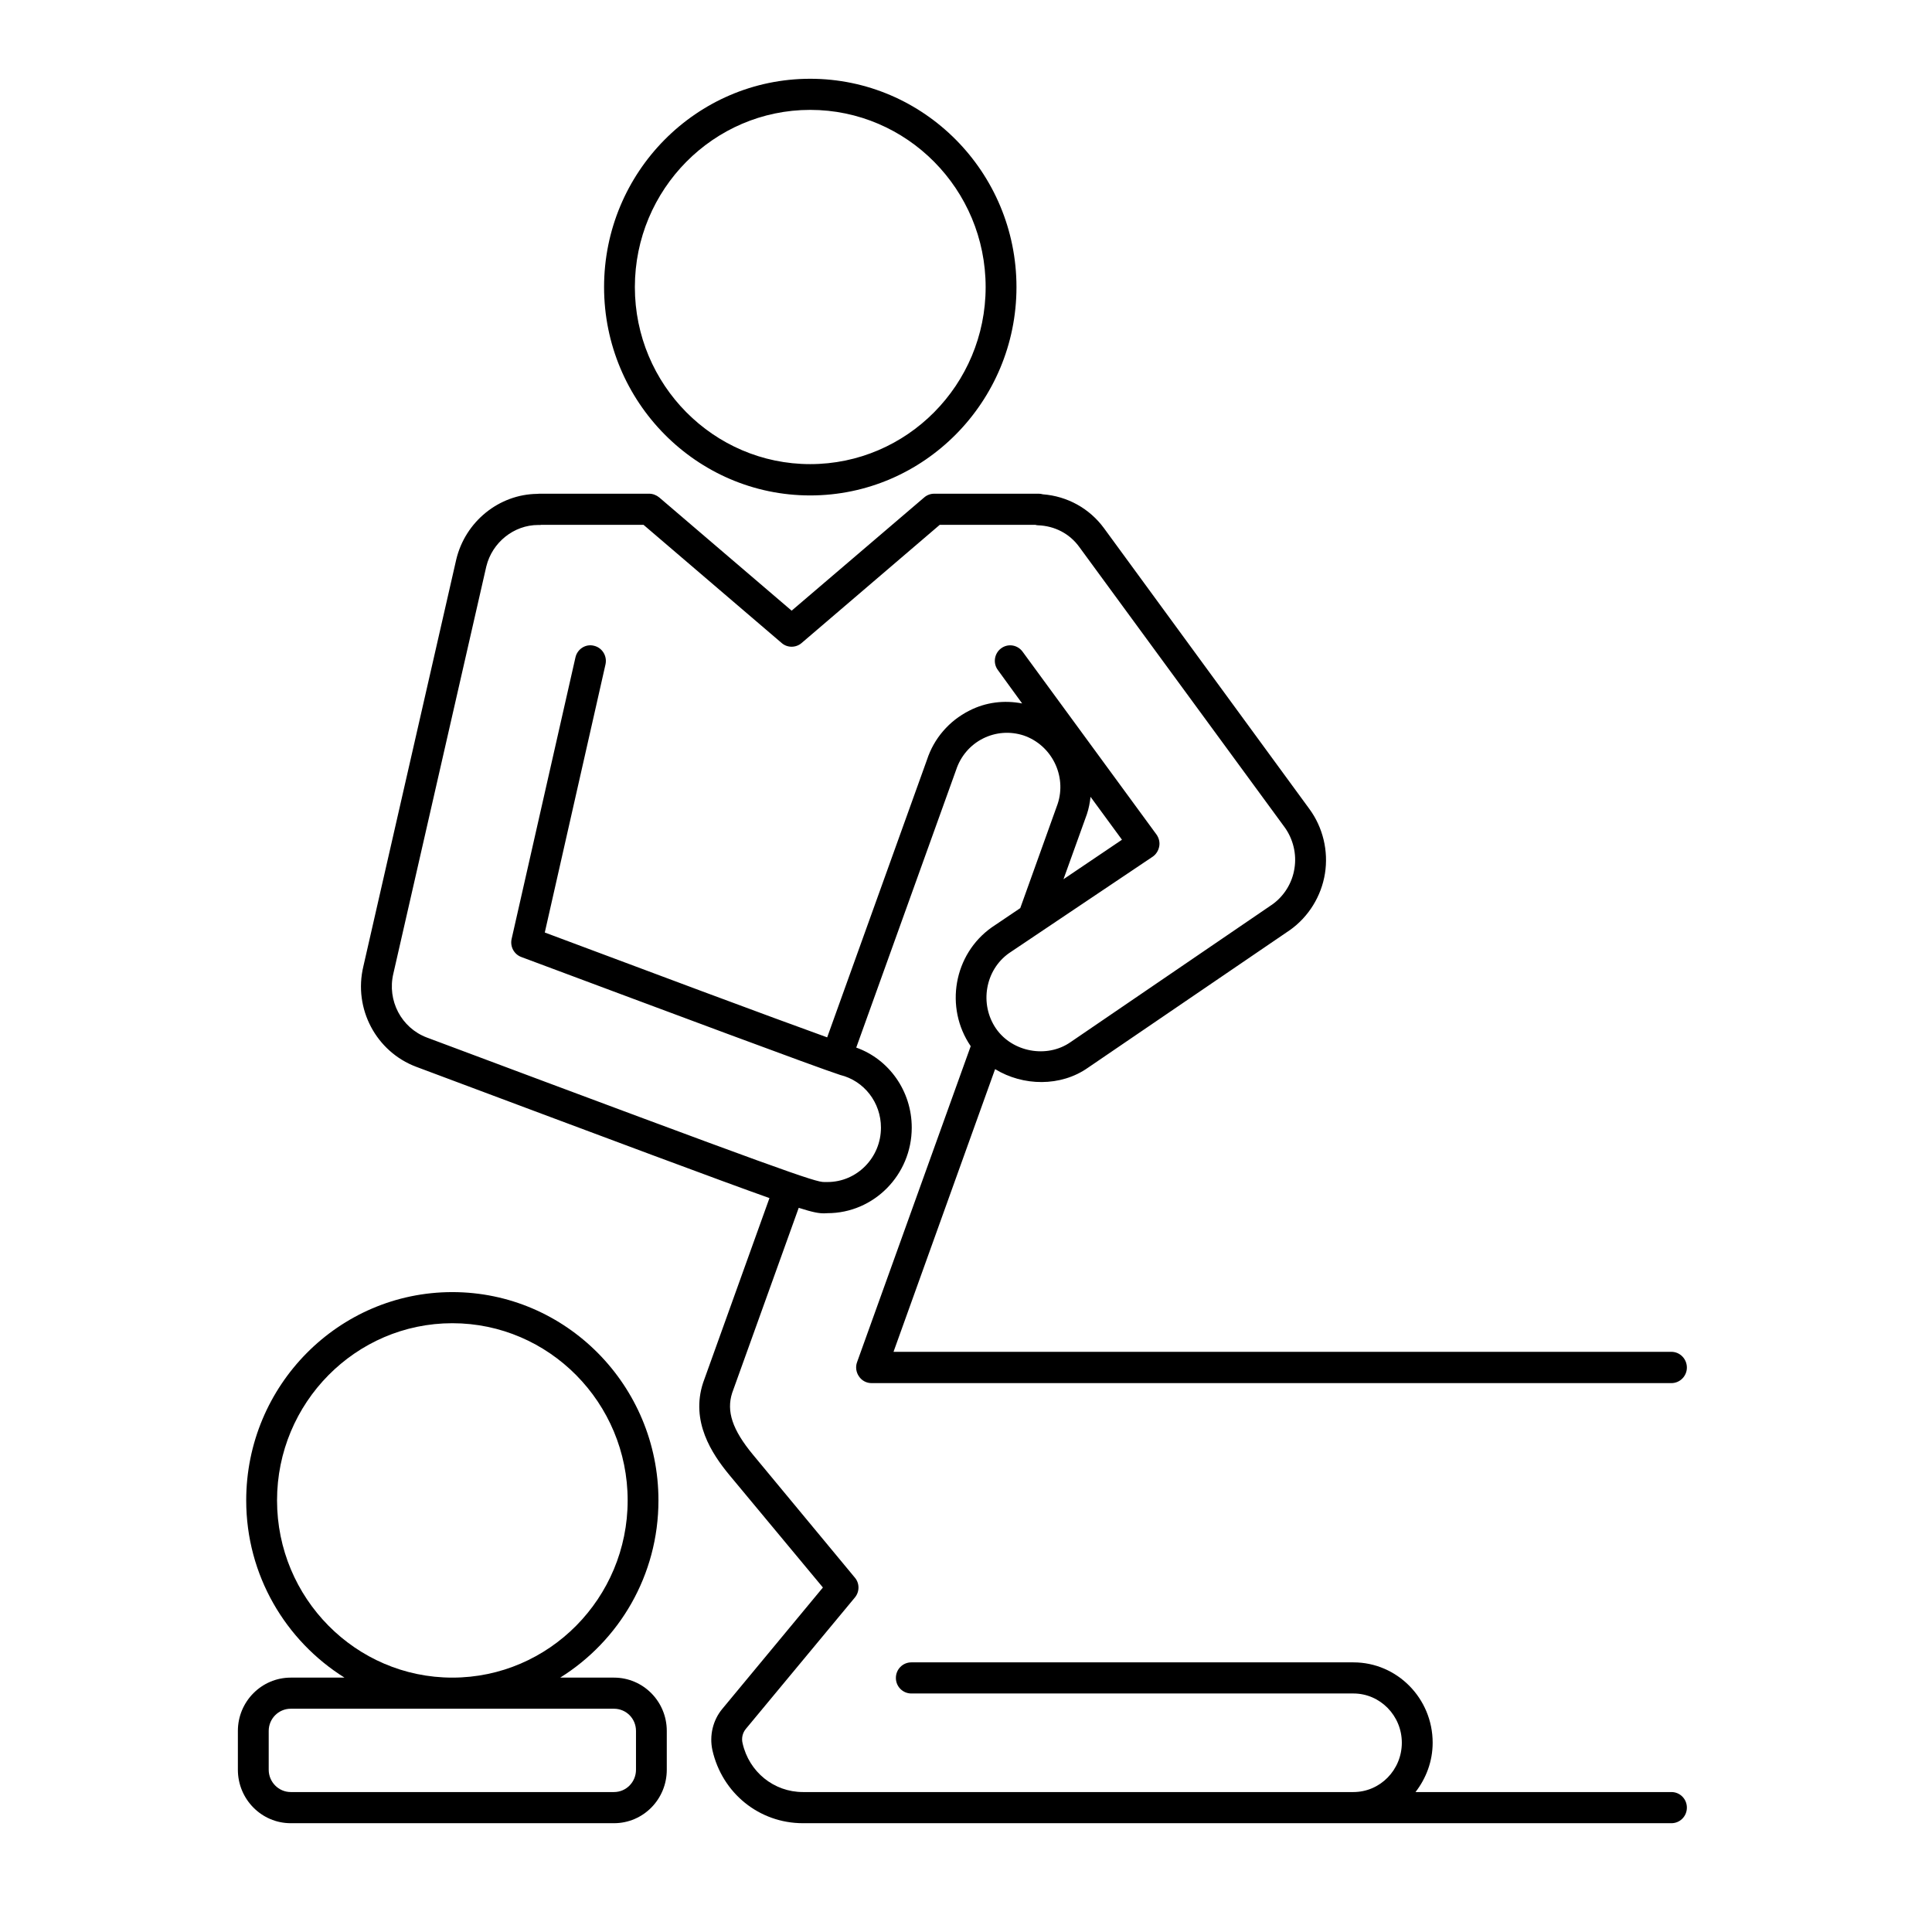 <svg xmlns="http://www.w3.org/2000/svg" xmlns:xlink="http://www.w3.org/1999/xlink" width="64" zoomAndPan="magnify" viewBox="0 0 48 48" height="64" preserveAspectRatio="xMidYMid meet" version="1.0"><defs><clipPath id="6ada25a749"><path d="M 8 12 L 41.91 12 L 41.91 45.301 L 8 45.301 Z M 8 12 " clip-rule="nonzero"/></clipPath><clipPath id="1aa2464b12"><path d="M 15 1.953 L 26 1.953 L 26 13 L 15 13 Z M 15 1.953 " clip-rule="nonzero"/></clipPath><clipPath id="4957711509"><path d="M 5.91 32 L 17 32 L 17 45.301 L 5.91 45.301 Z M 5.91 32 " clip-rule="nonzero"/></clipPath></defs><g clip-path="url(#6ada25a749)"><path fill="#000000" d="M 41.527 44.523 L 35.168 44.523 C 35.43 44.184 35.594 43.762 35.594 43.297 C 35.594 42.195 34.711 41.301 33.625 41.301 L 22.641 41.301 C 22.43 41.301 22.258 41.473 22.258 41.688 C 22.258 41.902 22.43 42.074 22.641 42.074 L 33.625 42.074 C 34.289 42.074 34.828 42.625 34.828 43.297 C 34.828 43.973 34.289 44.523 33.625 44.523 L 19.949 44.523 C 19.227 44.523 18.609 44.023 18.449 43.309 C 18.418 43.184 18.449 43.051 18.531 42.953 L 21.238 39.691 C 21.359 39.547 21.359 39.336 21.238 39.195 L 18.707 36.141 C 18.195 35.523 18.043 35.062 18.191 34.605 L 19.844 30.008 C 20.211 30.125 20.348 30.145 20.473 30.145 C 20.5 30.145 20.527 30.141 20.559 30.141 C 21.711 30.141 22.652 29.188 22.652 28.016 C 22.652 27.105 22.086 26.316 21.273 26.027 L 23.754 19.129 C 23.867 18.785 24.105 18.508 24.422 18.348 C 24.742 18.188 25.098 18.164 25.434 18.273 C 26.129 18.512 26.508 19.277 26.277 19.973 L 25.348 22.562 L 24.641 23.039 C 23.695 23.707 23.461 25.031 24.117 25.992 L 21.293 33.844 C 21.25 33.961 21.27 34.094 21.34 34.195 C 21.41 34.301 21.527 34.363 21.652 34.363 L 41.527 34.363 C 41.738 34.363 41.91 34.188 41.91 33.977 C 41.91 33.762 41.738 33.586 41.527 33.586 L 22.199 33.586 L 24.723 26.562 C 25.418 26.988 26.355 27.004 27.031 26.527 L 32.051 23.105 C 32.512 22.777 32.828 22.266 32.918 21.703 C 33.008 21.141 32.867 20.555 32.531 20.098 L 27.43 13.125 C 27.07 12.633 26.52 12.328 25.91 12.281 C 25.879 12.273 25.844 12.266 25.809 12.266 L 23.207 12.266 C 23.117 12.266 23.027 12.301 22.961 12.359 L 19.668 15.172 L 16.379 12.359 C 16.309 12.301 16.219 12.266 16.129 12.266 L 13.398 12.266 C 13.379 12.266 13.363 12.27 13.348 12.27 C 12.398 12.281 11.562 12.957 11.336 13.898 L 9.027 24.012 C 8.777 25.059 9.344 26.129 10.34 26.504 C 15.461 28.422 17.895 29.332 19.117 29.766 L 17.469 34.352 C 17.152 35.316 17.688 36.121 18.117 36.641 L 20.445 39.441 L 17.945 42.457 C 17.711 42.738 17.621 43.121 17.699 43.48 C 17.941 44.551 18.863 45.297 19.949 45.297 L 41.527 45.297 C 41.738 45.297 41.91 45.125 41.91 44.91 C 41.91 44.695 41.738 44.523 41.527 44.523 Z M 9.773 24.188 L 12.082 14.074 C 12.227 13.477 12.766 13.043 13.371 13.043 C 13.379 13.043 13.383 13.043 13.391 13.043 C 13.41 13.047 13.43 13.043 13.445 13.039 L 15.988 13.039 L 19.422 15.977 C 19.562 16.098 19.773 16.098 19.914 15.977 L 23.348 13.039 L 25.723 13.039 C 25.746 13.047 25.77 13.051 25.793 13.051 C 26.203 13.066 26.574 13.258 26.812 13.586 L 31.918 20.555 C 32.129 20.848 32.219 21.223 32.16 21.578 C 32.105 21.938 31.902 22.262 31.613 22.469 L 26.598 25.891 C 26.012 26.301 25.152 26.141 24.746 25.555 C 24.328 24.945 24.477 24.098 25.07 23.68 L 28.637 21.285 C 28.723 21.227 28.781 21.133 28.801 21.027 C 28.82 20.926 28.793 20.816 28.73 20.73 L 25.406 16.191 C 25.281 16.02 25.043 15.98 24.871 16.109 C 24.703 16.234 24.664 16.477 24.793 16.648 L 25.102 17.074 L 25.395 17.477 C 24.949 17.391 24.492 17.445 24.082 17.656 C 23.578 17.91 23.203 18.348 23.031 18.875 L 20.551 25.773 C 19.215 25.293 15.953 24.074 13.535 23.168 L 14.816 17.512 L 15.043 16.508 C 15.09 16.297 14.961 16.09 14.754 16.043 C 14.551 15.992 14.344 16.125 14.297 16.332 L 12.711 23.328 C 12.668 23.52 12.773 23.711 12.953 23.777 C 16.762 25.199 20.23 26.496 20.875 26.707 C 21.469 26.852 21.887 27.391 21.887 28.016 C 21.887 28.762 21.289 29.367 20.559 29.367 C 20.551 29.367 20.484 29.367 20.48 29.367 C 20.266 29.375 19.504 29.109 10.605 25.777 C 9.973 25.539 9.613 24.859 9.773 24.188 Z M 27.004 20.227 C 27.051 20.086 27.078 19.941 27.094 19.797 L 27.875 20.863 L 26.422 21.844 Z M 27.004 20.227 " fill-opacity="1" fill-rule="nonzero"/></g><g clip-path="url(#1aa2464b12)"><path fill="#000000" d="M 20.129 12.309 C 22.953 12.309 25.254 9.984 25.254 7.133 C 25.254 4.277 22.953 1.957 20.129 1.957 C 17.305 1.957 15.008 4.277 15.008 7.133 C 15.008 9.984 17.305 12.309 20.129 12.309 Z M 20.129 2.73 C 22.531 2.73 24.488 4.703 24.488 7.133 C 24.488 9.559 22.531 11.531 20.129 11.531 C 17.73 11.531 15.773 9.559 15.773 7.133 C 15.773 4.703 17.73 2.73 20.129 2.73 Z M 20.129 2.73 " fill-opacity="1" fill-rule="nonzero"/></g><g clip-path="url(#4957711509)"><path fill="#000000" d="M 15.254 41.68 L 13.918 41.68 C 15.383 40.766 16.359 39.137 16.359 37.277 C 16.359 34.422 14.062 32.102 11.238 32.102 C 8.414 32.102 6.117 34.422 6.117 37.277 C 6.117 39.137 7.098 40.766 8.559 41.68 L 7.223 41.68 C 6.5 41.68 5.91 42.273 5.91 43.004 L 5.91 43.969 C 5.91 44.703 6.5 45.297 7.223 45.297 L 15.254 45.297 C 15.98 45.297 16.566 44.703 16.566 43.969 L 16.566 43.004 C 16.566 42.273 15.98 41.68 15.254 41.68 Z M 6.883 37.277 C 6.883 34.852 8.836 32.875 11.238 32.875 C 13.641 32.875 15.594 34.852 15.594 37.277 C 15.594 39.703 13.641 41.68 11.238 41.68 C 8.836 41.68 6.883 39.703 6.883 37.277 Z M 15.801 43.969 C 15.801 44.273 15.559 44.523 15.254 44.523 L 7.223 44.523 C 6.922 44.523 6.676 44.273 6.676 43.969 L 6.676 43.004 C 6.676 42.699 6.922 42.453 7.223 42.453 L 15.254 42.453 C 15.559 42.453 15.801 42.699 15.801 43.004 Z M 15.801 43.969 " fill-opacity="1" fill-rule="nonzero"/></g></svg>